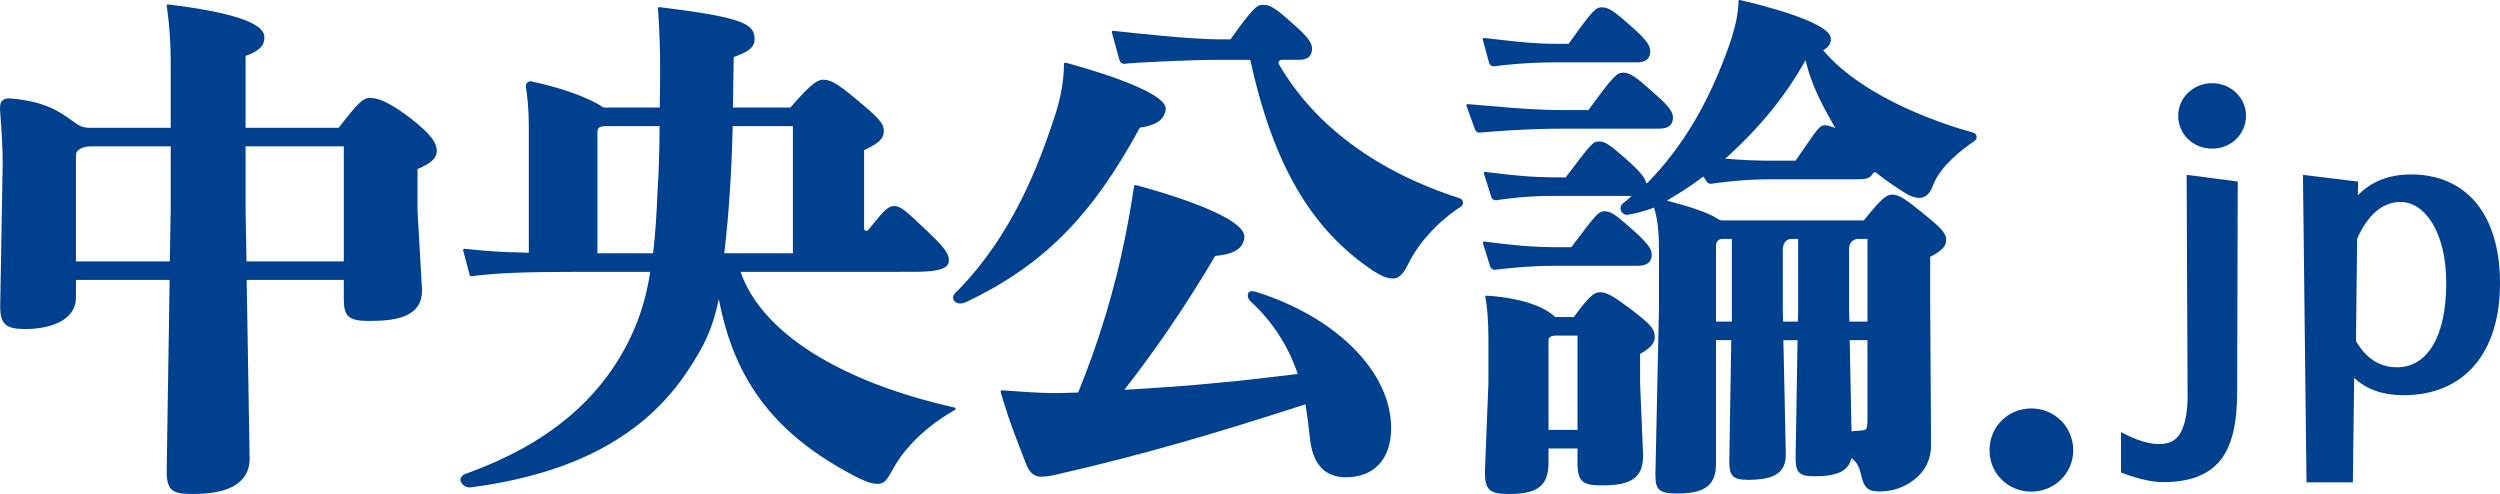 <svg enable-background="new 0 0 365.689 72.26" height="72.26" viewBox="0 0 365.689 72.26" width="365.689" xmlns="http://www.w3.org/2000/svg"><g fill="#00418f"><path d="m303.265 65.869c0 3.368-2.756 6.047-6.123 6.047-3.443 0-6.123-2.68-6.123-6.047 0-3.444 2.68-6.123 6.123-6.123 3.368 0 6.123 2.679 6.123 6.123z"/><path d="m310.254 69.117v-5.918c2.172 1.175 4.033 1.763 5.582 1.763 1.447 0 2.478-.532 3.094-1.599.613-1.065 1.063-2.864 1.063-5.395l-.141-32.395 7.477.981-.086 30.816c0 4.583-.777 7.921-2.504 10.013-1.725 2.093-4.482 3.14-8.271 3.14-1.685-.001-3.755-.469-6.214-1.406z"/><path d="m323.576 21.741c-2.783 0-4.963-2.117-4.963-4.819 0-2.623 2.227-4.756 4.963-4.756 2.738 0 4.965 2.134 4.965 4.756 0 2.703-2.18 4.819-4.965 4.819z"/><path d="m344.168 70.554h-6.781l-.521-44.977 8.074.987-.045 2.008c1.953-2.028 4.566-3.055 7.789-3.055 8.145 0 13.006 5.943 13.006 15.899 0 10.265-5.273 16.394-14.105 16.394-3.016 0-5.441-.852-7.23-2.534zm.453-20.667c1.469 2.512 3.43 3.838 6 3.838 4.51 0 7.203-4.602 7.203-12.309 0-7.797-3.348-11.876-6.654-11.876-2.627 0-4.773 1.806-6.379 5.368z"/><path d="m35.924 30.71v-9.302h14.366v16.827h-14.23zm-10.951-9.302v8.994l-.136 7.832h-13.728v-15.556c0-.724.919-1.27 2.139-1.27zm34.861-4.278c-3.294-2.471-4.753-2.804-5.745-2.804-.972 0-1.702.696-4.556 4.366h-13.609v-10.511c1.771-.64 2.84-1.358 2.738-2.873-.133-1.975-4.868-3.542-14.073-4.657-.008-.001-.014-.001-.022-.001-.052 0-.102.02-.137.059-.041.043-.06.104-.049.163.007.033.592 3.345.592 8.446v9.375h-11.956c-.595 0-1.149-.152-1.603-.442-.328-.207-.65-.439-.99-.683-1.689-1.21-3.792-2.717-8.767-3.158-.115-.011-.22-.015-.319-.015-.472 0-.808.115-1.028.351-.383.416-.33 1.098-.261 1.964l.013.17c.153 1.992.329 4.596.329 7.077l-.362 20.817c0 2.635.785 3.356 3.652 3.356 3.59 0 7.428-1.212 7.428-4.615v-2.566h13.705l-.434 28.029c0 2.999 1.084 3.282 3.95 3.282 6.766 0 8.186-2.796 8.186-5.145l-.433-26.166h14.207v2.714c0 2.669.697 3.283 3.726 3.283 1.623 0 3.684-.084 5.237-.731 1.649-.689 2.485-1.93 2.485-3.702l-.665-11.729v-6.056c1.825-.785 2.813-1.457 2.813-2.679-.001-1.087-.69-2.339-4.052-4.919"/><path d="m105.945 37.05c.669-5.699 1.061-11.622 1.229-18.603h8.808v18.603zm-10.417 0h-8.137v-17.789c0-.54.384-.814 1.142-.814h7.947c-.012 3.526-.108 6.632-.295 9.498-.136 2.987-.275 6.073-.657 9.105m44.109 22.565c-16.859-3.783-28.248-11.009-31.314-19.85l25.405-.002c1.895-.019 5.068-.052 5.068-1.577 0-.997-.28-1.639-3.24-4.451-3.212-3.056-3.857-3.599-4.774-3.599-.918 0-1.619.855-3.154 2.729l-.645.786c-.082.099-.181.121-.25.121-.087 0-.173-.034-.235-.092-.047-.043-.102-.121-.102-.242v-11.474c1.845-.9 2.887-1.493 2.887-2.802 0-1.227-1.02-2.136-4.246-4.823-2.766-2.306-3.64-2.677-4.662-2.677-.648 0-1.55.315-4.761 4.071h-8.406c.027-1.164.042-2.359.058-3.595.015-1.223.032-2.486.061-3.802 1.976-.691 3.047-1.318 3.047-2.571 0-2.146-1.234-3.171-13.635-4.683 0 0-.305-.037-.312-.037-.049 0-.095.018-.131.052-.04.04-.062.095-.057.151.004.039.317 3.861.317 8.291 0 2.184 0 4.25-.054 6.193h-8.134c-.065 0-.125-.019-.18-.058-.524-.363-3.486-2.251-10.432-3.762-.048-.012-.098-.016-.148-.016-.203 0-.397.09-.53.247-.13.152-.186.353-.154.55.16.986.426 3.051.426 5.804v18.469c-4.483-.083-6.022-.237-8.547-.49 0 0-.868-.087-.874-.087-.054 0-.107.024-.144.067-.04.047-.054.111-.038.171l.963 3.638c.022.083.097.14.182.14.007 0 .453-.05.453-.05 3.373-.389 6.686-.588 15.432-.588h10.334c-.58 3.671-1.439 6.531-2.857 9.524-4.347 9.146-12.161 15.664-23.876 19.924-.077.021-.77.22-.972.693-.061.142-.1.37.053.65.368.671 1.004.743 1.26.743.074 0 .117-.006.118-.006 15.11-1.974 25.506-7.565 31.785-17.095 2.349-3.56 3.619-6.028 4.519-10.475 2.321 12.269 8.509 20.157 20.534 26.253 1.257.586 1.978.804 2.66.804 1.042 0 1.365-.558 2.147-1.909l.079-.137c2.873-5.485 9.059-8.735 9.122-8.767.069-.037.111-.114.1-.192-.011-.081-.069-.145-.146-.162"/><path d="m166.733 18.673c3.015-.422 3.606-1.612 3.78-2.604.499-2.825-13.097-6.491-14.649-6.9-.015-.004-.031-.006-.048-.006-.042 0-.084.013-.118.04-.046.038-.072.094-.07.154.001.031.091 3.154-1.161 7.067-2.522 7.88-6.431 17.96-14.31 26.01-.417.32-1.015 1.002-.609 1.534.214.28.528.427.909.427h.001c.461 0 .875-.214.886-.22 11.221-5.348 18.345-12.502 25.389-25.502"/><path d="m184.036 42.793c-.02-.008-.517-.2-.906-.2-.338 0-.477.146-.534.267-.291.629.274 1.169.3 1.194 3.174 2.878 5.565 6.554 6.927 10.646-4.211.517-8.017.971-11.818 1.304-4.467.459-8.954.746-13.537 1.017 4.819-6.182 9.167-12.593 13.283-19.584 1.913-.182 4.089-.668 4.273-2.713.297-3.314-14.244-7.22-15.902-7.655-.016-.004-.033-.006-.048-.006-.037 0-.073.011-.104.032-.045.03-.075.078-.083.131-.003.03-.412 3.022-1.314 7.521-1.53 7.631-3.839 15.256-6.865 22.666-.213.007-.652.019-.903.03-.435.018-.87.037-1.323.038-.497.013-.982.019-1.458.019-1.856 0-4.949-.227-6.797-.362 0 0-.671-.048-.675-.048-.057 0-.112.025-.148.07-.039.048-.051.113-.033.173l.428 1.42c.752 2.547 1.805 5.269 2.823 7.9l.474 1.227c.306.794.867 1.851 2.199 1.851.869 0 1.848-.221 2.226-.314 12.987-2.955 23.966-6.247 36.423-10.275.298 1.626.486 3.296.655 4.87.378 3.852 2.154 5.805 5.278 5.805 4.141 0 6.613-2.694 6.613-7.205 0-8.101-7.822-16.068-19.454-19.819"/><path d="m218.484 9.704c.009 0 .087-.005.095-.007 1.26-.173 4.678-.577 9.162-.577h11.547c.682 0 2.099 0 2.099-1.653 0-.907-.75-1.859-2.968-3.77-2.305-2.082-3.147-2.621-4.091-2.621-.932 0-1.306.331-4.871 5.33h-1.717c-3.183 0-5.377-.253-8.7-.633 0 0-1.956-.222-1.963-.222-.055 0-.108.023-.144.066-.04.047-.055.112-.039.172l.923 3.402c.084.302.356.513.667.513"/><path d="m213.517 29.004c-12.128-3.894-21.267-10.669-26.433-19.594-.077-.134-.077-.296.002-.433.082-.141.226-.225.387-.225h2.348c.682 0 2.099 0 2.099-1.653 0-.906-.75-1.859-2.968-3.77-2.305-2.082-3.147-2.621-4.091-2.621-.923 0-1.272 0-4.871 5.044h-1.717c-4.178 0-12.983-.974-14.706-1.169 0 0-.743-.083-.75-.083-.055 0-.108.024-.145.066-.04.048-.054.113-.038.173l1.127 4.084c.081.303.355.514.666.514.009 0 .086-.006.094-.007 1.217-.167 9.295-.577 13.75-.577h4.609c3.339 15.255 8.878 24.77 17.951 30.84 1.209.783 2.127 1.147 2.89 1.147.88 0 1.533-.607 2.253-2.095 1.99-4.114 5.78-7.219 7.704-8.405.229-.141.35-.392.318-.657-.03-.272-.215-.494-.479-.579"/><path d="m218.631 39.47c.009 0 .082-.005.09-.006 1.341-.176 4.882-.588 8.796-.588h11.921c.65 0 2.172 0 2.172-1.653 0-.865-.712-1.764-3.051-3.851-2.486-2.175-3.026-2.465-3.858-2.465-.893 0-1.198.398-4.86 5.254h-2.025c-3.774 0-6.624-.318-9.96-.735 0 0-.754-.094-.762-.094-.055 0-.108.024-.145.067-.041.049-.054.116-.036.177l1.057 3.378c.079.304.351.516.661.516"/><path d="m253.327 47.043h-2.318v-11.161c0-.496.395-.921.863-.928h1.455zm7.453-10.637c.026-.422.198-1.408 1.237-1.453h1.008l.001 10.611-.051 1.479h-2.144l-.049-1.381zm12.385 10.637h-2.635l-.053-1.677v-9.058c.025-.757.523-1.301 1.24-1.356h1.448zm0 2.715v11.596c0 1.502-.181 1.526-.773 1.605l-.587.052c-.349.031-.655.059-.972.075l-.268-13.329h2.6zm-13.965-26.253c-2.658 0-4.688-.118-6.835-.298 4.99-4.465 8.837-9.182 11.74-14.399.902 3.825 2.608 6.867 4.356 9.935-.366-.174-1.18-.42-1.499-.42-.858 0-1.085.511-4.309 5.182zm29.925-3.558c-.042-.267-.232-.477-.494-.549-3.611-.986-15.793-4.753-21.949-12.053.77-.403 1.159-.999 1.13-1.736-.107-2.548-11.944-5.299-13.294-5.603-.015-.004-.028-.006-.042-.006-.045 0-.089.016-.123.046-.044.039-.069.097-.065.156.002.022.146 2.218-1.38 6.506-2.981 8.386-6.784 14.78-11.932 20.051-.068.07-.194.039-.213-.058-.159-.785-.955-1.702-3.019-3.544-2.485-2.175-3.027-2.465-3.859-2.465-.893 0-1.198.399-4.86 5.255h-1.136c-3.524 0-6.194-.251-9.888-.712 0 0-.755-.094-.763-.094-.055 0-.109.024-.145.067-.041.049-.054.117-.035.177l1.076 3.411c.086.299.352.499.661.499.011 0 .101-.007.112-.009 1.164-.19 4.298-.631 8.237-.631.244 0 .491.002.743.006h10.788c-.189.209-.628.56-.888.767-.155.124-.3.24-.41.335-.309.264-.414.664-.272 1.043.138.376.48.618.87.618.056 0 .112-.005.171-.014.66-.115 2.313-.44 3.768-1.044.199.48.751 2.159.751 5.895l.001 8.868-.519 24.22c0 2.198.401 2.837 3.06 2.837 3.481 0 5.799-.721 5.799-4.244v-18.184h2.234l-.285 17.666c0 2.074.389 2.764 2.69 2.764 2.023 0 3.374-.269 4.252-.846.903-.595 1.324-1.514 1.324-2.894l-.355-16.689h2.071l-.285 17.148c0 2.074.389 2.764 2.69 2.764 3.444 0 5.064-.778 5.473-2.665.826.596 1.157 1.313 1.41 2.423.393 1.736.852 2.462 2.672 2.462 2.006 0 3.668-.623 5.086-1.708 1.625-1.245 2.485-2.996 2.485-5.066l-.132-21.453v-6.091c1.769-.926 2.34-1.546 2.34-2.518 0-1.053-1.063-1.966-3.276-3.768-2.589-2.117-3.614-2.822-4.583-2.822-.882 0-1.579.523-4.181 3.775h-20.699c-.211 0-.42-.067-.623-.201-1.699-1.124-4.973-2.009-6.731-2.485l-.658-.179-.051.181.05-.276c2.045-1.196 3.623-2.24 5.239-3.462l.492.753c.128.197.343.313.573.313.01 0 .093-.006.103-.008 1.017-.153 4.661-.656 8.87-.656h12.698c.571 0 1.632 0 2.06-.831.062-.119.175-.193.296-.193.068 0 .132.024.188.068 1.359 1.093 2.881 2.15 4.52 3.14.417.251 1.147.543 1.836.543.393 0 1.366-.17 1.918-1.742 1.043-2.969 4.623-5.593 6.113-6.583.224-.15.338-.408.295-.675"/><path d="m242.545 18.818c.65 0 2.172 0 2.172-1.654 0-.877-.758-1.812-3.115-3.843-2.343-2.116-3.238-2.695-4.164-2.695-.915 0-1.418.44-5.09 5.477h-3.424c-4.024 0-6.959-.253-11.02-.603 0 0-3.216-.272-3.221-.272-.058 0-.115.027-.15.074-.039.05-.049.118-.027.178l1.259 3.471c.099.273.358.456.643.456.007 0 .06-.003.067-.004 1.434-.137 6.573-.586 12.45-.586h13.62z"/><path d="m226.658 49.372c.175-.178.489-.28.858-.28h3.235v13.791h-4.242v-13.151c-.002-.139.049-.26.149-.36m11.935-4.115c-2.687-2.015-3.583-2.508-4.56-2.508-.929 0-1.615.647-3.827 3.628h-2.723c-2.852-2.802-9.74-3.114-10.034-3.126h-.008c-.056 0-.109.024-.146.067-.038.045-.051.106-.038.164.29 1.249.465 3.558.465 6.175l.001 6.34-.52 13.054c0 2.578.673 3.208 3.43 3.208 3.626 0 5.873-.747 5.873-4.466v-2.195h4.242v2.121c0 2.83.85 3.282 3.579 3.282 2.276 0 3.708-.301 4.641-.977.941-.681 1.379-1.773 1.379-3.444l-.443-10.556v-4.251c1.127-.625 2.146-1.362 2.146-2.485.002-1.158-.579-1.836-3.457-4.031"/></g></svg>